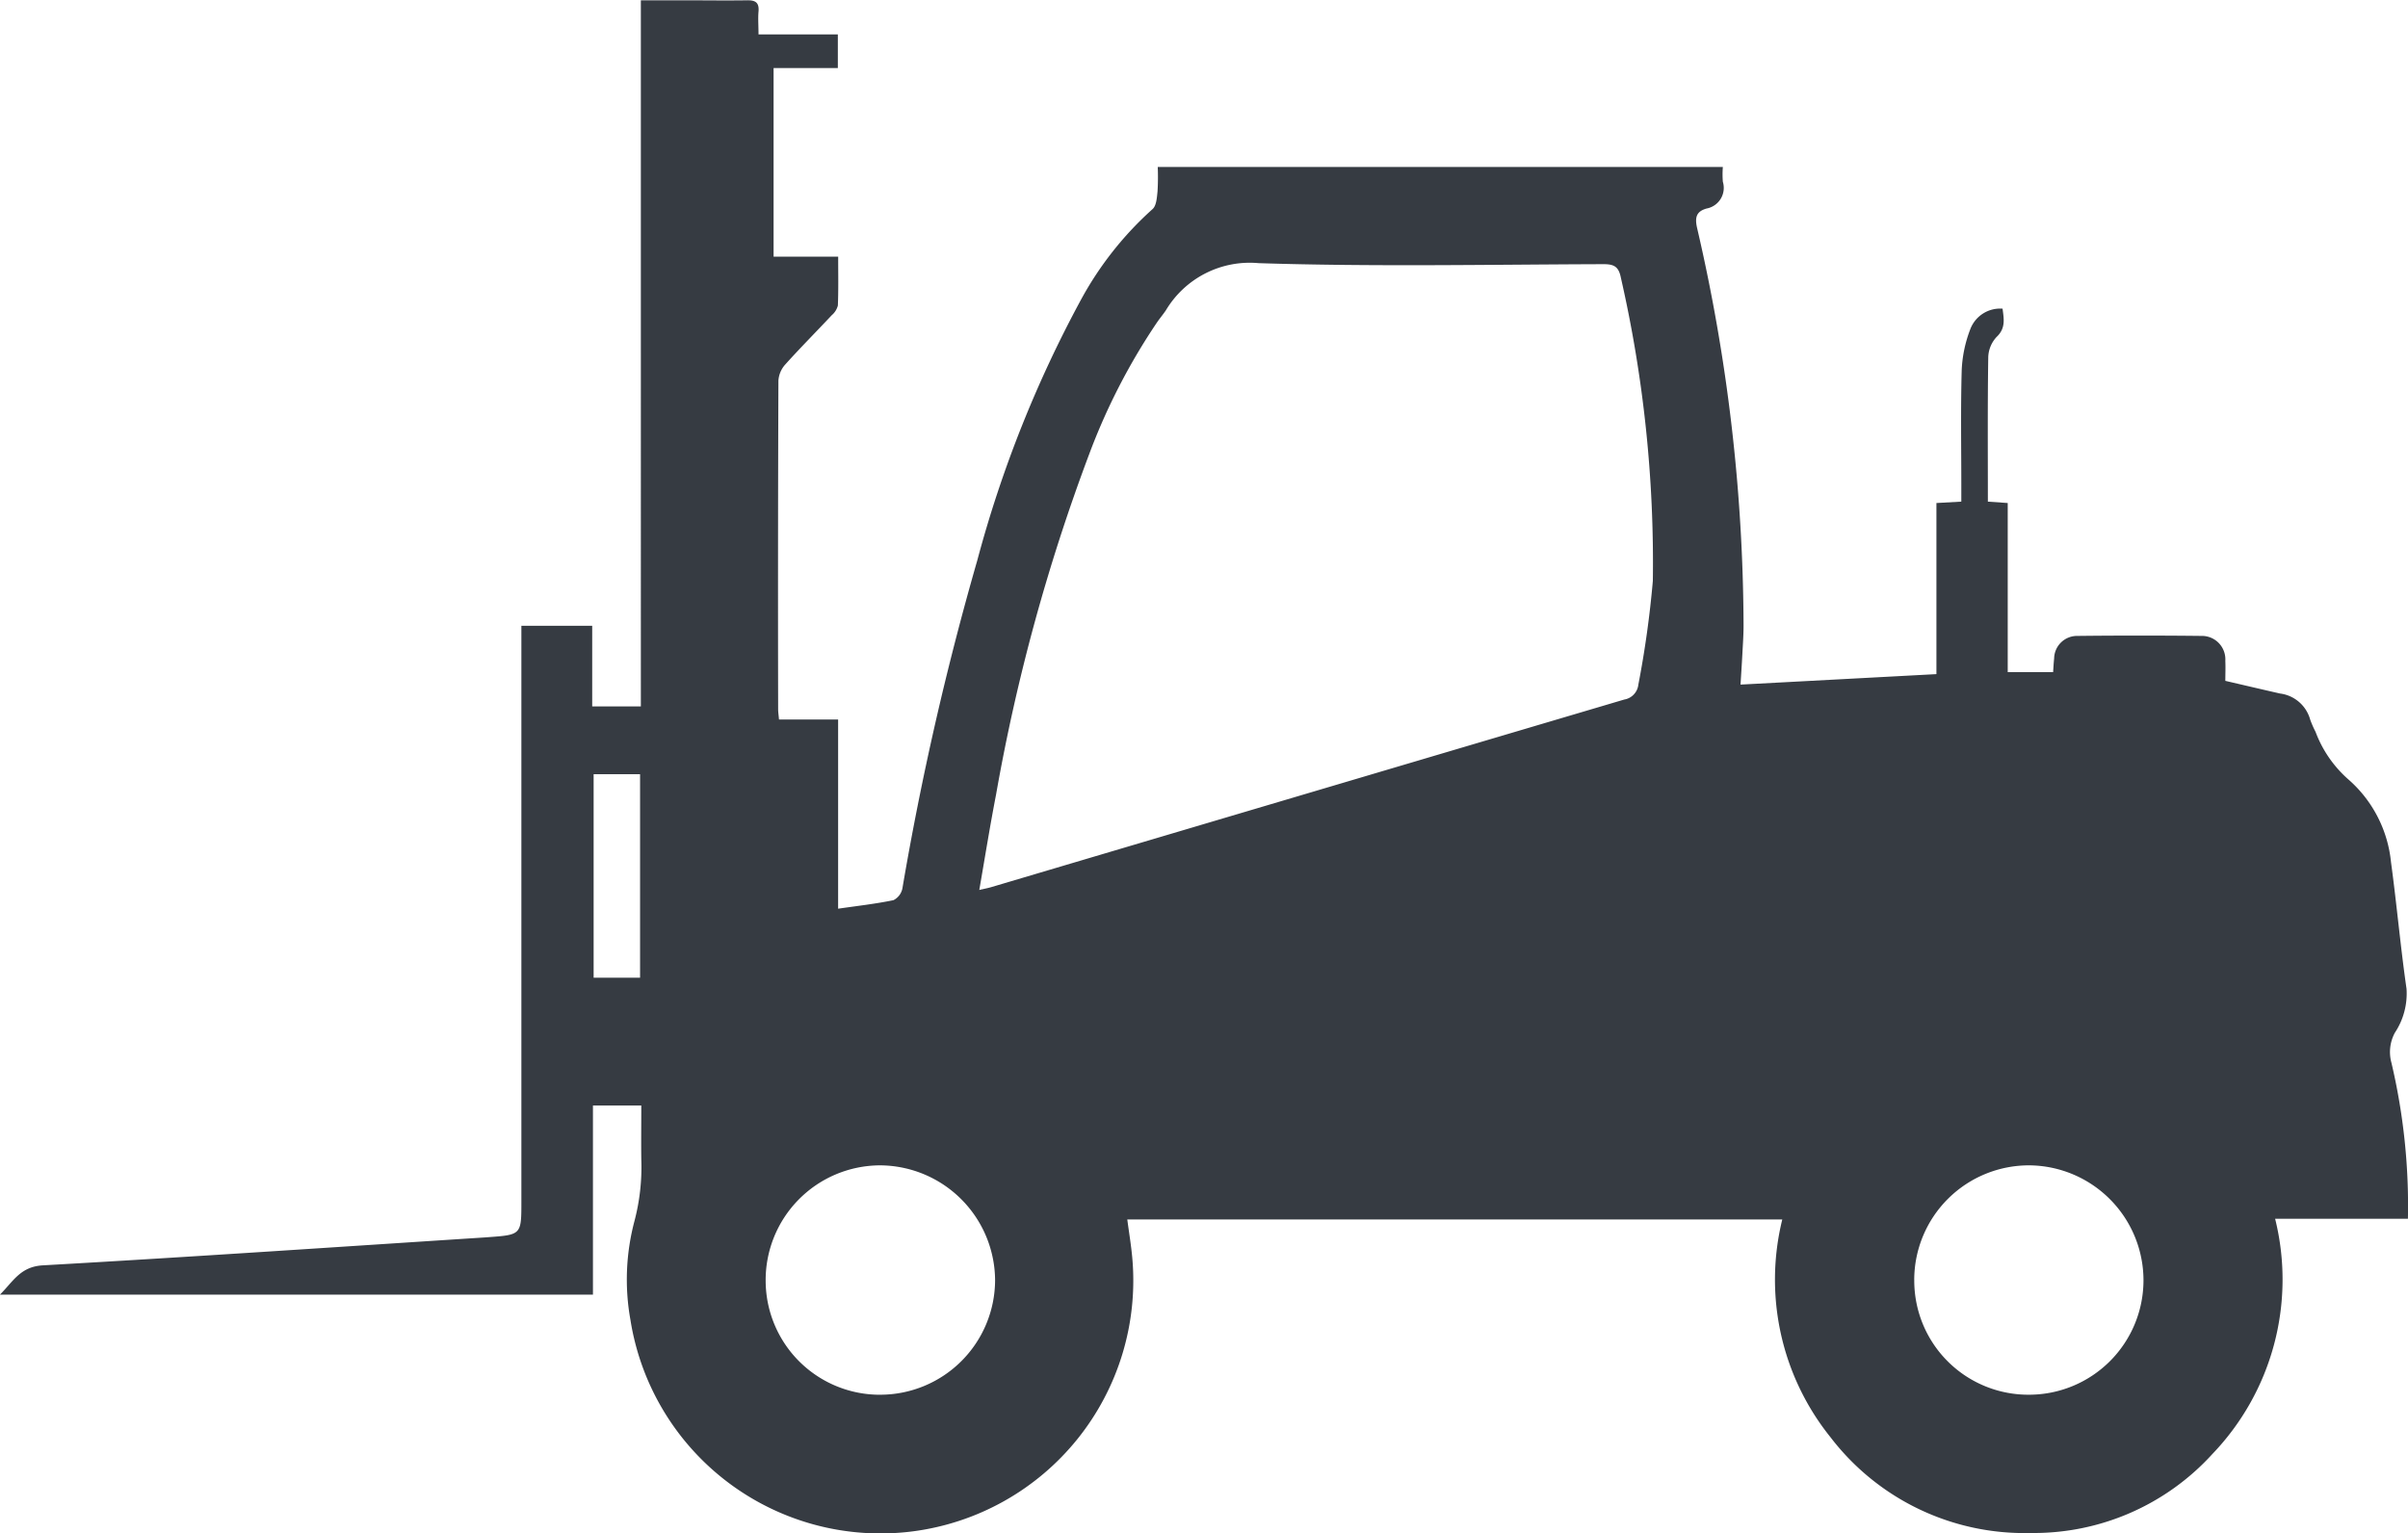 <svg xmlns="http://www.w3.org/2000/svg" width="70.825" height="45.115" viewBox="0 0 70.825 45.115">
  <path id="Path_336" data-name="Path 336" d="M2653.676-159.752h-3.906a7.415,7.415,0,0,1-1.847,6.922,7.1,7.1,0,0,1-5.336,2.322,7.182,7.182,0,0,1-5.894-2.816,7.4,7.4,0,0,1-1.419-6.408h-19.265c.05.378.112.747.146,1.119a7.442,7.442,0,0,1-6.469,8.059,7.445,7.445,0,0,1-8.29-6.222,6.7,6.7,0,0,1,.119-2.912,6.243,6.243,0,0,0,.2-1.814c-.007-.519,0-1.039,0-1.583h-1.422v5.564h-17.441c.391-.389.6-.824,1.261-.861,4.338-.245,8.674-.542,13.01-.822l.078-.006c.987-.071.987-.071.987-1.048q0-8.243,0-16.486v-.455h2.083v2.373h1.431V-195.6h1.323c.6,0,1.2.009,1.8,0,.251-.006.361.069.338.332-.018.2,0,.412,0,.672h2.333v.989h-1.89v5.549h1.9c0,.507.01.972-.009,1.436a.55.55,0,0,1-.179.285c-.455.486-.925.958-1.37,1.453a.786.786,0,0,0-.2.471q-.018,4.836-.008,9.672c0,.088.015.176.025.3h1.739v5.566c.58-.084,1.109-.143,1.628-.251a.493.493,0,0,0,.263-.347,88.586,88.586,0,0,1,2.2-9.641,35.09,35.09,0,0,1,3.057-7.686,9.946,9.946,0,0,1,2.1-2.657c.115-.1.128-.341.147-.521a7.129,7.129,0,0,0,.006-.718h16.621a2.777,2.777,0,0,0,0,.434.617.617,0,0,1-.48.788c-.29.084-.348.247-.281.557a52.3,52.3,0,0,1,1.37,11.712c0,.287-.021.574-.036.86s-.034.567-.053.877l5.762-.308v-5.034l.732-.041v-.435c0-1.149-.021-2.3.012-3.446a3.78,3.78,0,0,1,.258-1.207.938.938,0,0,1,.943-.589c.041.311.094.579-.177.834a.915.915,0,0,0-.244.6c-.021,1.406-.011,2.812-.011,4.244l.584.04v4.975h1.335c.01-.146.016-.275.03-.4a.674.674,0,0,1,.688-.665q1.82-.02,3.642,0a.689.689,0,0,1,.705.732c.009.195,0,.39,0,.59.552.128,1.081.253,1.611.373a1.056,1.056,0,0,1,.886.77,3.069,3.069,0,0,0,.157.357,3.489,3.489,0,0,0,.979,1.412,3.718,3.718,0,0,1,1.24,2.421c.169,1.24.278,2.489.457,3.728a2.089,2.089,0,0,1-.343,1.291,1.194,1.194,0,0,0-.1.889A18.376,18.376,0,0,1,2653.676-159.752Zm-42.02-9.674c.158-.037.256-.055.351-.083q9.308-2.762,18.619-5.519a.5.5,0,0,0,.415-.44,29.628,29.628,0,0,0,.426-3.05,37.723,37.723,0,0,0-.941-8.925c-.066-.331-.209-.395-.519-.394-3.379.011-6.76.078-10.136-.03a2.872,2.872,0,0,0-2.727,1.388c-.08.119-.173.229-.255.347a18.439,18.439,0,0,0-2,3.883,56,56,0,0,0-2.739,10.014C2611.972-171.316,2611.824-170.393,2611.656-169.425Zm27.5,11.475a3.356,3.356,0,0,0,3.383,3.375,3.369,3.369,0,0,0,3.359-3.365,3.386,3.386,0,0,0-3.349-3.383A3.375,3.375,0,0,0,2639.155-157.95Zm-30.4,3.375a3.38,3.38,0,0,0,3.365-3.364,3.4,3.4,0,0,0-3.391-3.384,3.376,3.376,0,0,0-3.357,3.41A3.361,3.361,0,0,0,2608.76-154.575Zm-8.443-18.255v5.987h1.366v-5.987Z" transform="translate(-2582.853 195.609)" fill="#363b42"/>
</svg>
